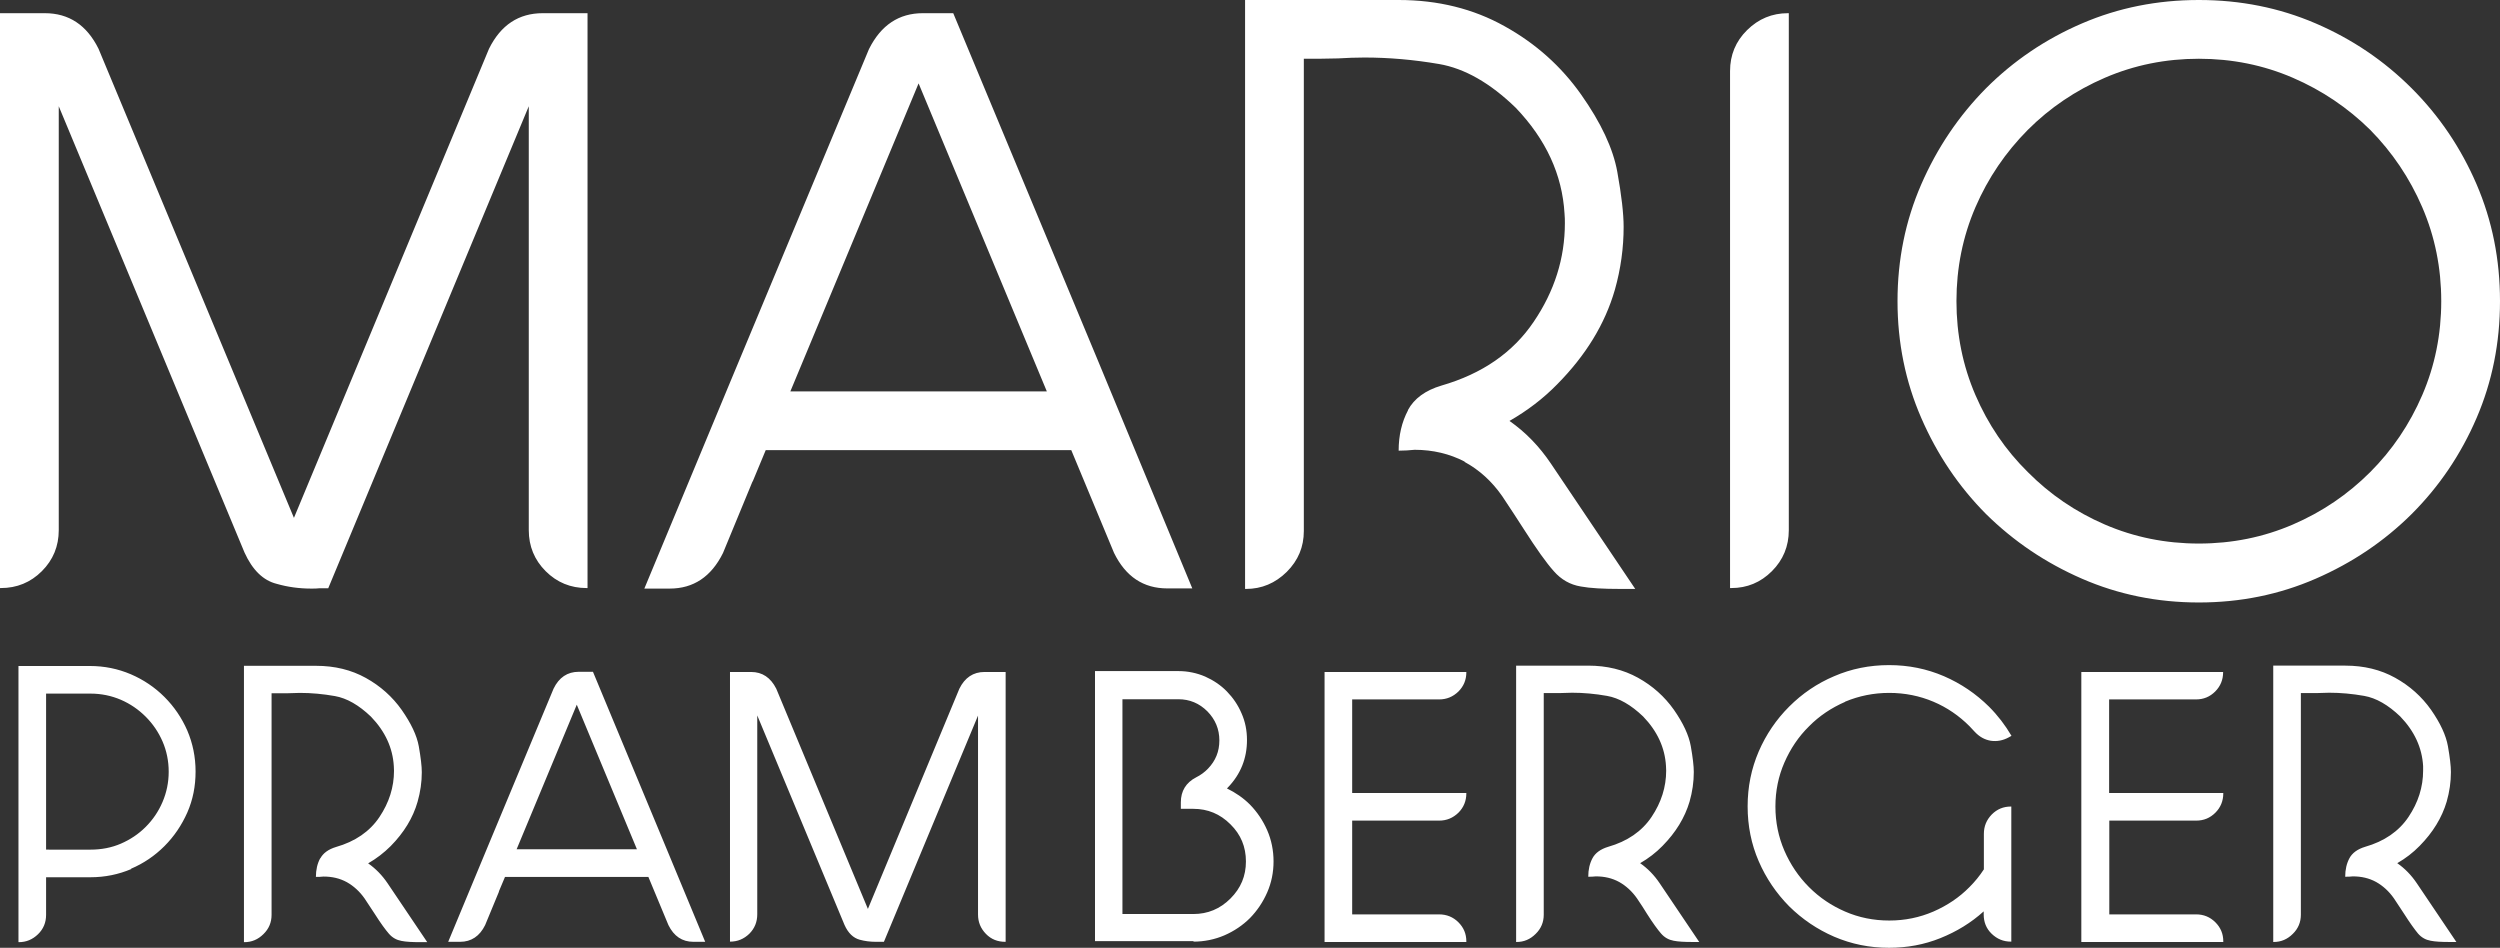 <?xml version="1.0" encoding="UTF-8"?><svg id="Ebene_2" xmlns="http://www.w3.org/2000/svg" viewBox="0 0 142.12 53.88"><rect x="0" y="0" width="142.12" height="53.88" fill="#333333" stroke="none"/><defs><style>.cls-1{fill:#fff;}</style></defs><g id="Ebene_2-2"><g id="Ebene_1-2"><path class="cls-1" d="M133.57,48.77c-.17,.31-.25,.67-.25,1.07,.14,0,.29,0,.43-.02,.49,0,.93,.1,1.33,.32h0c.39,.22,.73,.53,1.01,.93,.23,.34,.42,.63,.58,.88,.33,.52,.6,.89,.79,1.12,.2,.23,.44,.36,.72,.41,.25,.05,.6,.07,1.06,.07h.4l-2.25-3.34c-.31-.46-.68-.84-1.11-1.14,.47-.27,.9-.6,1.27-.98,.76-.77,1.27-1.61,1.54-2.52,.16-.56,.24-1.12,.24-1.68,0-.35-.06-.84-.17-1.47-.11-.62-.43-1.31-.96-2.07-.53-.75-1.21-1.36-2.04-1.82-.83-.46-1.77-.69-2.83-.69h-4.1v15.71h.02c.42,0,.78-.15,1.09-.46,.31-.3,.46-.67,.46-1.09v-12.6c.32,0,.62,0,.91,0,.24,0,.47-.02,.7-.02,.65,0,1.31,.06,1.99,.18,.68,.12,1.36,.51,2.05,1.17,.81,.84,1.24,1.78,1.3,2.82,0,.09,0,.18,0,.26,0,.93-.28,1.81-.83,2.63s-1.38,1.39-2.47,1.7c-.43,.13-.73,.35-.89,.65m-7.17,4.75v-.03c0-.42-.15-.78-.45-1.08-.3-.3-.67-.45-1.09-.45h-4.94v-5.33h4.94c.43,0,.79-.15,1.09-.45,.3-.3,.45-.67,.45-1.1v-.02h-6.49v-5.32h4.94c.43,0,.79-.15,1.09-.45,.3-.3,.45-.67,.45-1.09v-.02h-8.06v15.35h8.07Zm-21.5-13.64c-.78,.34-1.47,.8-2.05,1.39-.6,.59-1.06,1.28-1.4,2.06-.34,.78-.51,1.61-.51,2.5s.17,1.72,.51,2.51c.34,.78,.8,1.47,1.4,2.07s1.27,1.05,2.05,1.39,1.62,.51,2.51,.51,1.72-.17,2.51-.51c.78-.34,1.47-.8,2.05-1.39,.31-.31,.58-.64,.82-1.01v-2.02c0-.43,.15-.79,.45-1.1,.3-.3,.66-.45,1.08-.45h.03v7.68h-.02c-.43,0-.79-.15-1.1-.45s-.45-.67-.45-1.1v-.17c-.72,.65-1.54,1.15-2.46,1.52s-1.89,.55-2.92,.55c-1.11,0-2.14-.21-3.12-.63-.97-.42-1.82-1-2.56-1.73-.73-.74-1.31-1.59-1.73-2.56-.42-.97-.63-2.01-.63-3.12s.21-2.14,.63-3.12c.42-.97,1-1.82,1.73-2.55,.74-.74,1.59-1.32,2.56-1.73,.97-.42,2.01-.63,3.12-.63s2.14,.21,3.12,.63c.97,.42,1.82,1,2.56,1.73,.5,.5,.92,1.05,1.28,1.66l-.16,.09c-.33,.18-.67,.24-1.02,.19-.35-.06-.65-.23-.91-.51-.1-.1-.2-.21-.3-.32-.59-.59-1.27-1.06-2.05-1.39-.78-.33-1.62-.5-2.51-.5s-1.72,.17-2.51,.5m-14.35,8.88c-.17,.31-.25,.67-.25,1.07,.14,0,.29,0,.43-.02,.49,0,.93,.1,1.33,.32h0c.39,.22,.73,.53,1.01,.93,.23,.34,.42,.63,.57,.88,.33,.52,.6,.89,.8,1.12,.2,.23,.44,.36,.72,.41,.25,.05,.6,.07,1.06,.07h.39l-2.25-3.34c-.31-.46-.68-.84-1.11-1.14,.47-.27,.9-.6,1.27-.98,.76-.77,1.27-1.61,1.54-2.52,.16-.56,.24-1.12,.24-1.68,0-.35-.06-.84-.17-1.47-.11-.62-.43-1.31-.96-2.07-.53-.75-1.21-1.36-2.04-1.82s-1.77-.69-2.83-.69h-4.1v15.71h.02c.42,0,.78-.15,1.09-.46,.31-.3,.46-.67,.46-1.09v-12.6c.32,0,.62,0,.91,0,.24,0,.47-.02,.7-.02,.65,0,1.31,.06,1.99,.18s1.36,.51,2.05,1.17c.81,.84,1.24,1.78,1.3,2.82,0,.09,.01,.18,.01,.26,0,.93-.28,1.81-.83,2.63s-1.38,1.39-2.47,1.7c-.43,.13-.73,.35-.89,.65m-7.17,4.75v-.03c0-.42-.15-.78-.45-1.08-.3-.3-.67-.45-1.1-.45h-4.94v-5.33h4.94c.43,0,.79-.15,1.1-.45,.3-.3,.45-.67,.45-1.1v-.02h-6.49v-5.32h4.94c.43,0,.79-.15,1.1-.45,.3-.3,.45-.67,.45-1.09v-.02h-8.06v15.35h8.06Zm-16.37-13.79c.64,0,1.19,.23,1.65,.69,.45,.46,.68,1.01,.68,1.65s-.22,1.16-.64,1.6c-.19,.2-.42,.37-.68,.5-.58,.3-.87,.78-.87,1.42v.37h.71c.82,0,1.52,.29,2.11,.88,.59,.58,.88,1.28,.88,2.11s-.29,1.52-.88,2.11-1.29,.88-2.11,.88h-4.03v-12.21h3.18Zm.85,13.78c.62,0,1.21-.12,1.77-.36,.55-.24,1.04-.57,1.45-.98,.41-.42,.74-.91,.98-1.46,.24-.55,.36-1.14,.36-1.76s-.12-1.22-.36-1.77-.57-1.04-.98-1.46c-.38-.38-.82-.68-1.31-.92l.06-.06c.72-.75,1.08-1.65,1.08-2.69,0-.54-.1-1.05-.31-1.52-.2-.47-.48-.88-.83-1.24s-.77-.64-1.24-.85c-.47-.2-.98-.31-1.51-.31h-4.75v15.35h5.6v.03Zm-26.34,0c.43,0,.79-.15,1.1-.45,.3-.3,.45-.67,.45-1.1v-11.31l4.96,11.91c.21,.47,.5,.74,.86,.84,.29,.08,.6,.12,.93,.12,.07,0,.15,0,.22,0h.23l5.35-12.86v11.31c0,.43,.15,.79,.45,1.1s.67,.45,1.1,.45h.02v-15.34h-1.2c-.64,0-1.12,.32-1.43,.95l-5.2,12.52-5.21-12.52c-.32-.63-.79-.95-1.43-.95h-1.2v15.34h0Zm-8.71-13.47l3.42,8.22h-6.84l3.42-8.22Zm-4.43,10.62l.35-.83h8.15l1.14,2.74c.31,.63,.78,.95,1.42,.95h.67l-2.52-6.07-3.86-9.28h-.81c-.64,0-1.12,.32-1.43,.96l-3.7,8.88-2.29,5.51h.68c.63,0,1.11-.32,1.42-.95l.79-1.91h0Zm-10.15-1.9c-.17,.31-.25,.67-.25,1.07,.14,0,.29,0,.43-.02,.49,0,.93,.1,1.33,.32h0c.39,.22,.73,.53,1.01,.93,.23,.34,.42,.63,.58,.88,.33,.52,.6,.89,.8,1.12,.2,.23,.44,.36,.72,.41,.25,.05,.6,.07,1.06,.07h.4l-2.25-3.34c-.31-.46-.68-.84-1.11-1.14,.47-.27,.9-.6,1.28-.98,.76-.77,1.27-1.61,1.53-2.52,.16-.56,.24-1.12,.24-1.68,0-.35-.06-.84-.17-1.47-.11-.62-.44-1.31-.97-2.07-.53-.75-1.21-1.36-2.04-1.82-.83-.46-1.77-.69-2.83-.69h-4.1v15.71h.02c.42,0,.78-.15,1.09-.46,.31-.3,.46-.67,.46-1.09v-12.6c.32,0,.62,0,.91,0,.24,0,.47-.02,.7-.02,.65,0,1.31,.06,1.99,.18s1.36,.51,2.05,1.17c.81,.84,1.24,1.78,1.3,2.82,0,.09,.01,.18,.01,.26,0,.93-.28,1.81-.83,2.63s-1.38,1.39-2.47,1.7c-.43,.13-.73,.35-.89,.65m-10.77,.59c.73-.31,1.36-.74,1.91-1.29s.98-1.19,1.3-1.91c.32-.73,.47-1.5,.47-2.33s-.16-1.6-.47-2.33c-.32-.73-.75-1.36-1.3-1.91s-1.19-.98-1.91-1.29c-.73-.31-1.5-.47-2.33-.47H1.05v15.7h.02c.42,0,.78-.15,1.09-.45s.46-.67,.46-1.1v-2.14h2.52c.83,0,1.6-.16,2.33-.47m-4.85-9.97h2.52c.62,0,1.19,.12,1.73,.35,.53,.23,1,.55,1.41,.96s.73,.88,.96,1.41,.35,1.11,.35,1.72-.12,1.18-.35,1.72c-.23,.54-.55,1.01-.96,1.42s-.88,.72-1.41,.95-1.11,.34-1.73,.34H2.62v-8.87Z"/><path class="cls-1" d="M118.36,1.33c-2.07,.89-3.89,2.12-5.46,3.69-1.55,1.57-2.78,3.39-3.68,5.46s-1.35,4.28-1.35,6.64,.45,4.57,1.35,6.64,2.12,3.89,3.68,5.46c1.57,1.55,3.39,2.78,5.46,3.68,2.07,.9,4.28,1.35,6.64,1.35s4.57-.45,6.64-1.35c2.07-.9,3.89-2.12,5.46-3.68,1.57-1.57,2.8-3.39,3.69-5.46s1.33-4.28,1.33-6.64-.44-4.57-1.33-6.64-2.12-3.89-3.69-5.46c-1.57-1.57-3.39-2.8-5.46-3.69-2.07-.89-4.28-1.33-6.64-1.33s-4.57,.44-6.64,1.33m11.98,3.09c1.67,.72,3.13,1.71,4.4,2.96,1.25,1.27,2.24,2.73,2.96,4.4s1.08,3.45,1.08,5.34-.36,3.67-1.08,5.34-1.71,3.13-2.96,4.38c-1.27,1.27-2.73,2.26-4.4,2.98s-3.45,1.08-5.34,1.08-3.67-.36-5.34-1.08-3.13-1.72-4.38-2.98c-1.27-1.25-2.26-2.71-2.98-4.38-.72-1.67-1.08-3.45-1.08-5.34s.36-3.67,1.08-5.34,1.72-3.13,2.98-4.4c1.25-1.25,2.71-2.24,4.38-2.96,1.67-.72,3.45-1.08,5.34-1.08s3.67,.36,5.34,1.08m-31.92,29.01c.9,0,1.67-.32,2.31-.96s.96-1.42,.96-2.33V.75h-.05c-.9,0-1.67,.32-2.32,.96-.65,.64-.97,1.42-.97,2.33v29.39h.07Zm-18.38-10.1c-.35,.66-.53,1.42-.53,2.29,.3,0,.61-.02,.91-.05,1.04,0,1.99,.23,2.84,.67v.02c.83,.45,1.55,1.1,2.14,1.95,.48,.72,.89,1.35,1.23,1.88,.71,1.11,1.27,1.9,1.7,2.38,.42,.48,.93,.77,1.53,.87,.53,.1,1.28,.14,2.26,.14h.84l-4.79-7.12c-.66-.98-1.44-1.79-2.36-2.43,1.01-.58,1.92-1.27,2.72-2.09,1.62-1.64,2.71-3.42,3.27-5.36,.34-1.2,.5-2.4,.5-3.58,0-.75-.12-1.8-.36-3.13s-.93-2.8-2.06-4.4-2.58-2.9-4.35-3.88C83.76,.5,81.75,0,79.51,0h-8.73V33.48h.05c.9,0,1.67-.33,2.32-.97,.65-.65,.97-1.42,.97-2.32V3.34c.67,0,1.32,0,1.95-.02,.51-.03,1.01-.05,1.49-.05,1.38,0,2.79,.12,4.25,.37,1.45,.25,2.91,1.08,4.36,2.49,1.72,1.8,2.64,3.8,2.77,6.01,.02,.19,.02,.38,.02,.55,0,1.99-.59,3.86-1.77,5.6-1.18,1.75-2.93,2.96-5.25,3.63-.91,.27-1.55,.74-1.9,1.39M52.22,4.74l7.29,17.51h-14.58l7.29-17.51Zm-9.43,22.63l.74-1.78h17.37l2.43,5.84c.66,1.35,1.67,2.02,3.03,2.02h1.42l-5.36-12.94L54.19,.75h-1.73c-1.36,0-2.38,.68-3.06,2.04l-7.89,18.93-4.88,11.74h1.44c1.35,0,2.36-.67,3.03-2.02l1.68-4.07h.01ZM.05,33.43c.91,0,1.69-.32,2.33-.96,.64-.64,.96-1.42,.96-2.33V6.04L13.9,31.41c.45,.99,1.06,1.59,1.83,1.78,.62,.18,1.28,.27,1.97,.27,.16,0,.32,0,.48-.02h.48L30.06,6.04V30.14c0,.91,.32,1.69,.96,2.33,.64,.64,1.42,.96,2.33,.96h.05V.75h-2.55c-1.36,0-2.38,.67-3.05,2.02l-11.09,26.67L5.6,2.77C4.93,1.42,3.91,.75,2.55,.75H0V33.43H.05Z"/></g></g></svg>